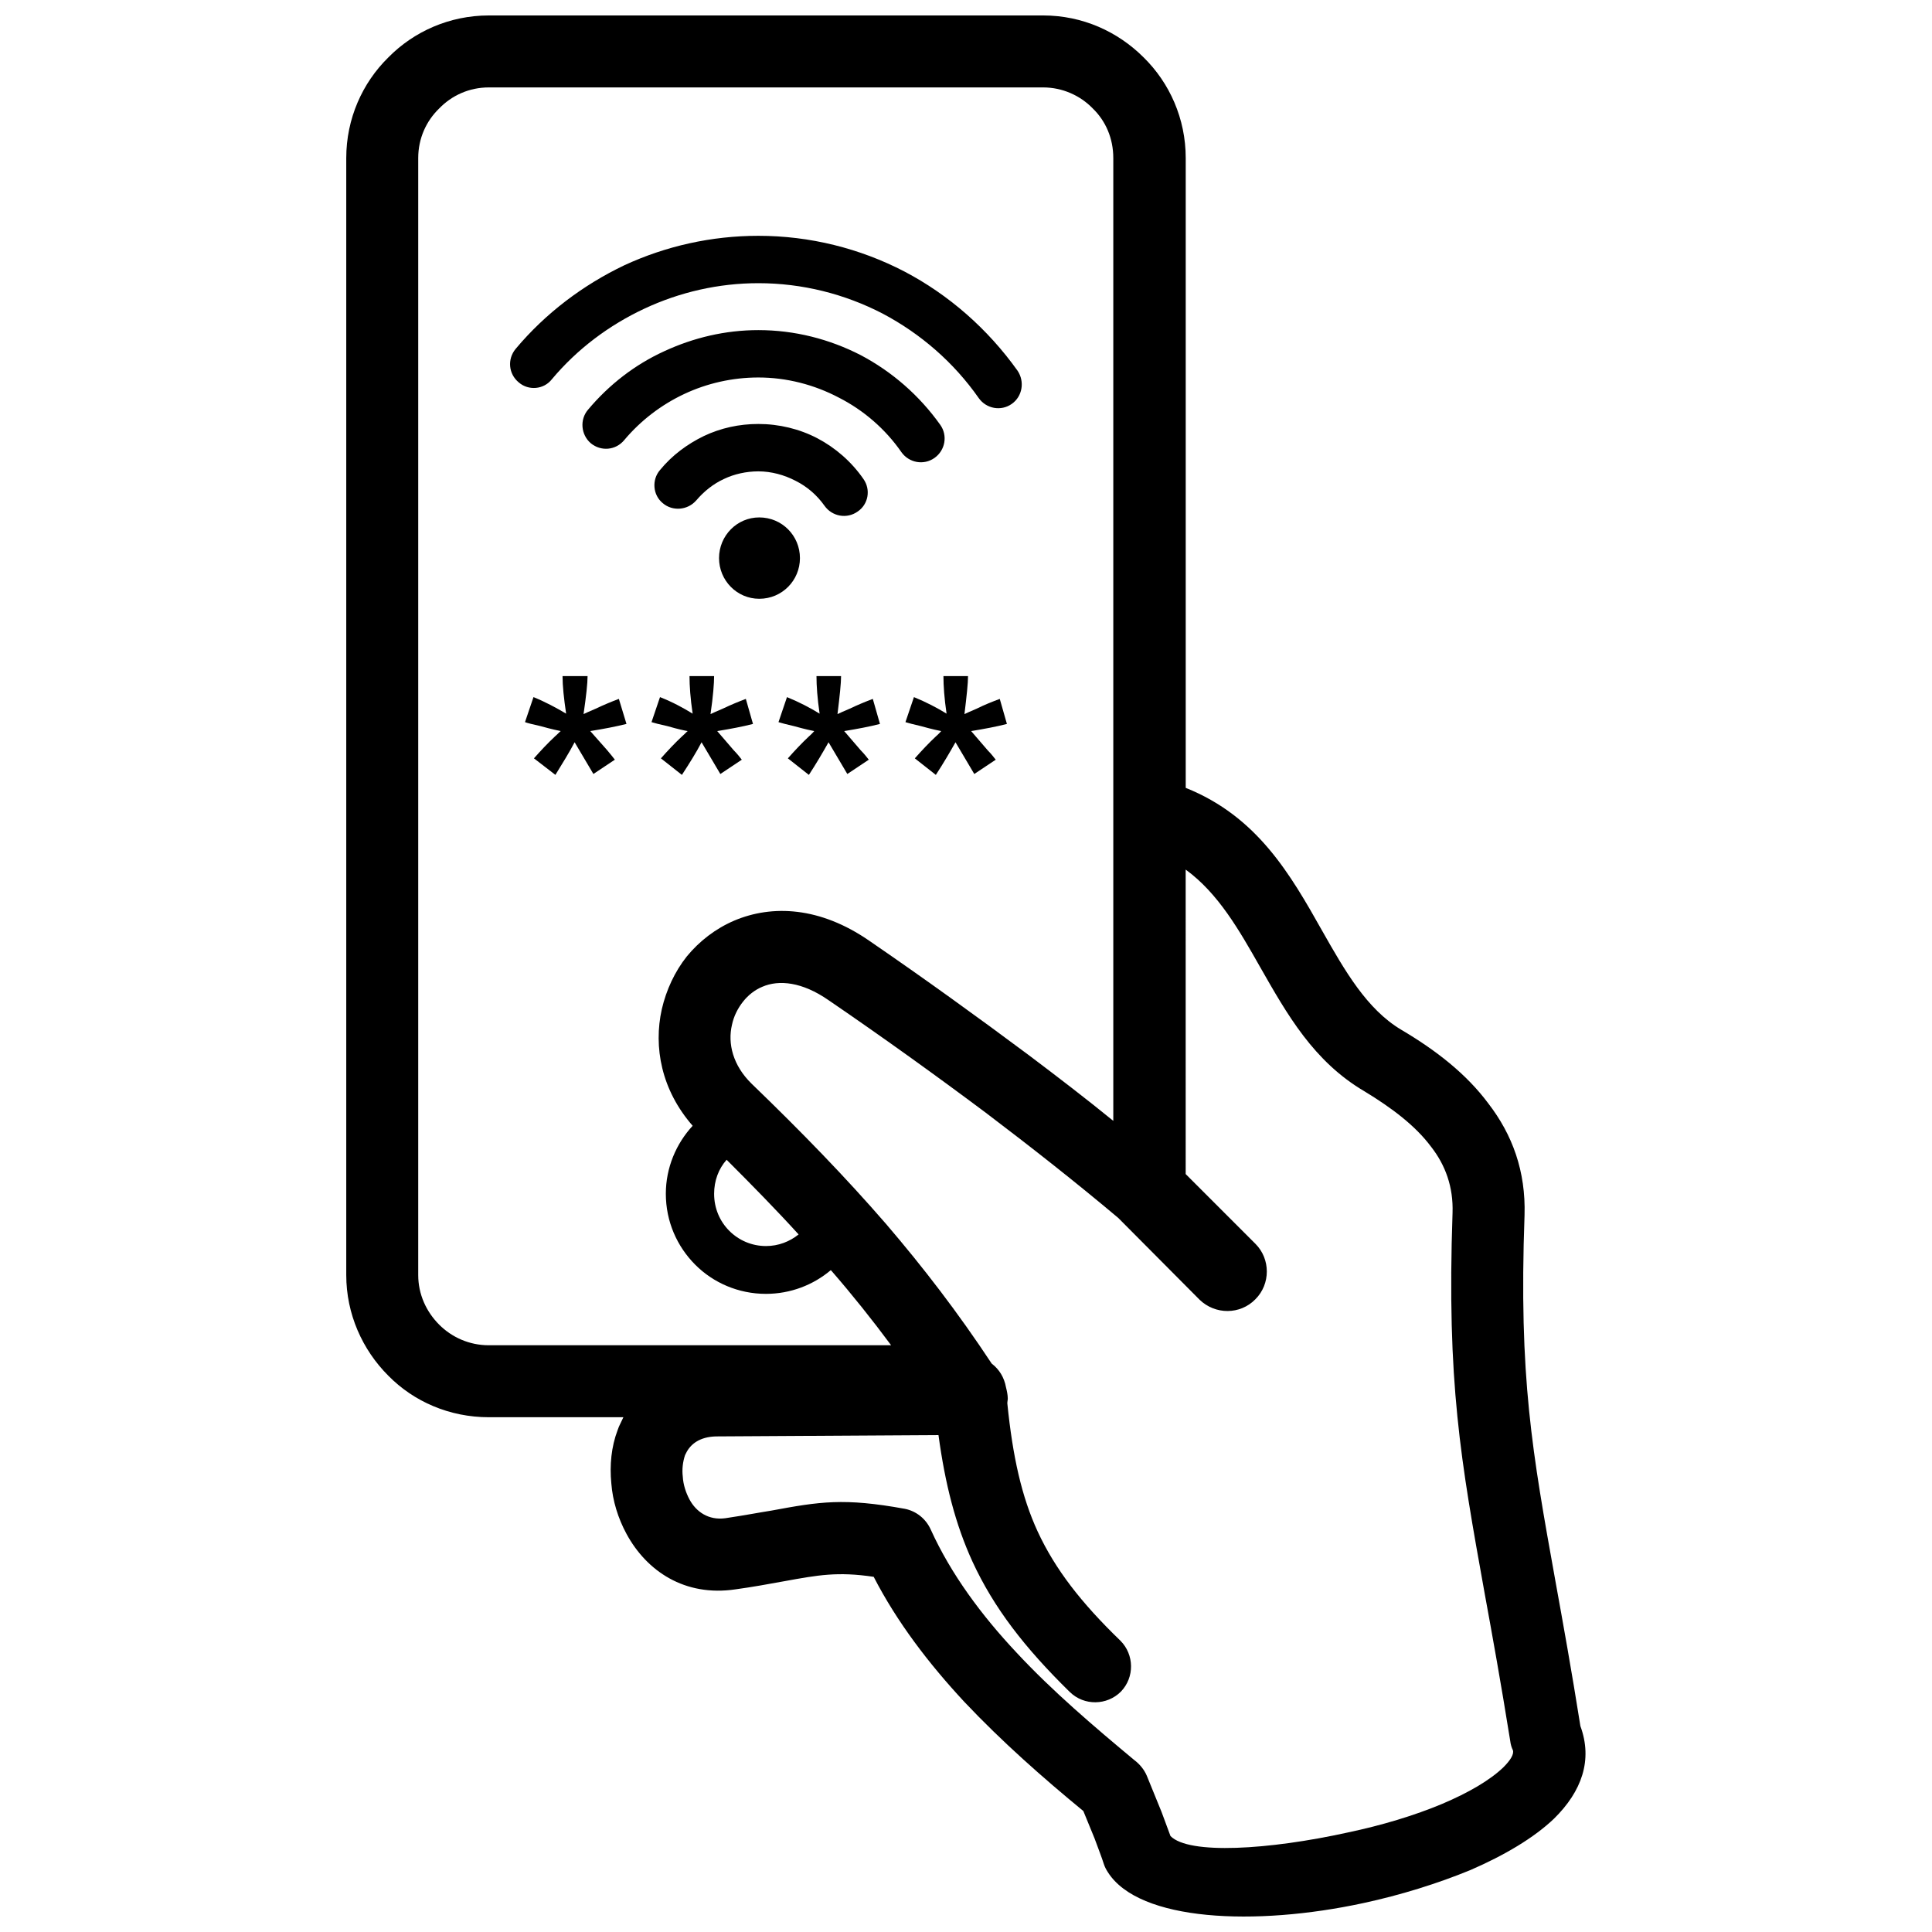<?xml version="1.0" encoding="UTF-8"?>
<!-- Uploaded to: ICON Repo, www.svgrepo.com, Generator: ICON Repo Mixer Tools -->
<svg width="800px" height="800px" version="1.1" viewBox="144 144 512 512" xmlns="http://www.w3.org/2000/svg">
 <defs>
  <clipPath id="a">
   <path d="m235 148.09h330v503.81h-330z"/>
  </clipPath>
 </defs>
 <g clip-path="url(#a)">
  <path d="m364.16 480.61c-4.621 3.91-10.66 6.277-17.176 6.277-7.344 0-13.977-2.961-18.715-7.699-4.856-4.856-7.816-11.492-7.816-18.836 0-6.871 2.723-13.266 7.109-18.008-8.293-9.477-10.426-20.848-8.172-30.918 1.184-5.094 3.434-9.949 6.633-13.977 3.316-4.027 7.582-7.344 12.559-9.477 10.07-4.266 22.746-3.672 35.773 5.332 14.688 10.07 28.785 20.258 42.289 30.324 7.699 5.805 15.281 11.609 22.391 17.414v-255.16c0-5.211-2.016-9.832-5.449-13.148-3.316-3.434-8.055-5.566-13.148-5.566h-146.89c-5.211 0-9.832 2.133-13.148 5.566-3.434 3.316-5.566 7.938-5.566 13.148v296.03c0 5.094 2.133 9.715 5.566 13.148 3.316 3.316 7.938 5.449 13.148 5.449h106.61c-5.094-6.871-10.305-13.387-15.754-19.664l-0.238-0.238zm94.059-25.469 18.48 18.48c4.027 4.027 4.027 10.66 0 14.688-4.027 4.144-10.66 4.144-14.809 0.117l-21.559-21.68c-11.137-9.359-22.863-18.598-35.062-27.84-13.148-9.832-27.129-19.902-41.699-29.852-6.988-4.856-13.148-5.449-17.531-3.555-2.016 0.828-3.789 2.25-5.094 3.91-1.422 1.777-2.488 3.91-2.961 6.16-1.184 4.977 0.238 10.781 5.211 15.637 13.266 12.793 24.875 24.758 35.656 37.195 9.832 11.492 18.953 23.336 27.957 36.961 2.016 1.539 3.316 3.672 3.789 6.277 0.238 0.949 0.473 2.016 0.473 2.961 0 0.473-0.117 0.828-0.117 1.305 1.422 14.098 3.789 24.758 8.055 33.996 4.621 9.949 11.492 18.836 21.914 28.902 3.672 3.672 3.789 9.715 0.117 13.504-3.672 3.672-9.715 3.789-13.504 0.117-11.965-11.727-20.137-22.27-25.824-34.59-4.5-9.832-7.227-20.492-9.004-33.523l-58.992 0.355c-4.266 0.117-6.754 2.016-7.938 4.5l-0.238 0.473c-0.594 1.777-0.828 3.789-0.594 5.688 0.117 2.133 0.828 4.266 1.777 6.043 1.777 3.316 5.094 5.566 9.477 4.977 5.566-0.828 9.121-1.539 12.203-2.016 12.793-2.371 19.191-3.434 35.418-0.473 2.961 0.594 5.566 2.606 6.871 5.566 5.332 11.727 13.387 22.625 22.746 32.578 9.477 10.188 20.492 19.547 31.156 28.43 1.422 1.066 2.606 2.488 3.316 4.144l3.91 9.594 2.371 6.398c4.856 4.977 26.062 3.672 47.027-0.949 9.004-1.895 17.652-4.5 24.996-7.582 6.988-2.961 12.676-6.277 16.23-9.715 1.777-1.777 2.844-3.434 2.488-4.5-0.355-0.711-0.594-1.539-0.711-2.488-2.488-15.52-4.738-27.957-6.754-38.973-6.398-35.539-10.07-56.031-8.527-100.93 0.238-6.871-1.895-12.676-5.688-17.531-4.144-5.566-10.426-10.305-17.652-14.688-13.504-7.938-20.492-20.375-27.719-33.051-5.449-9.594-11.016-19.426-19.664-25.707zm-167.03-105.79-5.688-4.383c1.777-2.016 3.672-4.027 5.566-5.805 0.828-0.711 1.305-1.305 1.539-1.422-0.594-0.117-2.371-0.473-5.332-1.305-2.133-0.473-3.555-0.828-4.144-1.066l2.25-6.633c3.199 1.305 6.043 2.844 8.648 4.383-0.594-4.027-0.949-7.344-0.949-9.949h6.633c0 1.895-0.355 5.211-1.066 10.07 0.473-0.238 1.539-0.711 3.199-1.422 2.25-1.066 4.266-1.895 6.16-2.606l2.016 6.633c-2.844 0.711-5.922 1.305-9.594 1.895l4.5 5.094c0.828 0.949 1.539 1.895 2.016 2.488l-5.688 3.789-4.977-8.41c-1.422 2.723-3.199 5.566-5.094 8.648zm37.316-72.734c-2.25 2.606-6.277 2.961-8.883 0.711-2.606-2.133-2.961-6.16-0.711-8.766 3.199-3.91 7.227-6.871 11.609-9.004 4.5-2.133 9.359-3.199 14.453-3.199 5.449 0 10.898 1.305 15.637 3.789 4.738 2.488 9.004 6.16 12.203 10.781 2.016 2.844 1.305 6.754-1.539 8.648-2.844 2.016-6.754 1.305-8.766-1.539-2.016-2.844-4.621-5.094-7.699-6.633-2.961-1.539-6.398-2.488-9.832-2.488-3.199 0-6.398 0.711-9.121 2.016-2.844 1.305-5.332 3.316-7.344 5.688zm-19.07-15.992c-2.25 2.723-6.16 3.078-8.883 0.828-2.606-2.25-2.961-6.277-0.711-8.883 5.566-6.633 12.438-11.965 20.258-15.52 7.699-3.555 16.109-5.566 24.875-5.566 9.594 0 18.836 2.371 27.129 6.633 8.293 4.383 15.52 10.66 21.086 18.48 2.016 2.844 1.305 6.754-1.539 8.766-2.844 2.016-6.754 1.305-8.766-1.539-4.266-6.16-10.07-11.137-16.586-14.453-6.516-3.434-13.859-5.332-21.324-5.332-6.871 0-13.621 1.539-19.664 4.383-6.043 2.844-11.492 6.988-15.875 12.203zm-19.191-16.109c-2.133 2.723-6.16 3.078-8.766 0.828-2.723-2.25-3.078-6.16-0.828-8.883 7.938-9.477 17.887-16.941 28.785-22.152 11.016-5.094 23.102-7.816 35.539-7.816 13.621 0 26.891 3.316 38.738 9.477 11.727 6.16 22.035 15.164 29.969 26.297 1.895 2.844 1.305 6.754-1.539 8.766-2.844 2.016-6.754 1.305-8.766-1.539-6.633-9.477-15.398-17.059-25.469-22.391-10.07-5.211-21.324-8.055-32.934-8.055-10.543 0-20.848 2.371-30.207 6.754-9.359 4.383-17.77 10.66-24.52 18.715zm34.473 104.84-5.566-4.383c1.777-2.016 3.672-4.027 5.566-5.805 0.828-0.711 1.305-1.305 1.539-1.422-0.711-0.117-2.488-0.473-5.332-1.305-2.133-0.473-3.555-0.828-4.266-1.066l2.25-6.633c3.316 1.305 6.16 2.844 8.648 4.383-0.594-4.027-0.828-7.344-0.828-9.949h6.516c0 1.895-0.238 5.211-0.949 10.07 0.473-0.238 1.539-0.711 3.199-1.422 2.25-1.066 4.266-1.895 6.16-2.606l1.895 6.633c-2.723 0.711-5.922 1.305-9.477 1.895l4.383 5.094c0.949 0.949 1.66 1.895 2.133 2.488l-5.688 3.789-4.977-8.41c-1.422 2.723-3.199 5.566-5.211 8.648zm33.645 0-5.566-4.383c1.777-2.016 3.672-4.027 5.566-5.805 0.828-0.711 1.305-1.305 1.422-1.422-0.594-0.117-2.371-0.473-5.332-1.305-2.016-0.473-3.434-0.828-4.144-1.066l2.25-6.633c3.199 1.305 6.16 2.844 8.648 4.383-0.594-4.027-0.828-7.344-0.828-9.949h6.516c0 1.895-0.355 5.211-0.949 10.07 0.473-0.238 1.539-0.711 3.199-1.422 2.25-1.066 4.266-1.895 6.16-2.606l1.895 6.633c-2.723 0.711-5.922 1.305-9.477 1.895l4.383 5.094c0.949 0.949 1.66 1.895 2.133 2.488l-5.688 3.789-4.977-8.41c-1.539 2.723-3.199 5.566-5.211 8.648zm33.645 0-5.566-4.383c1.777-2.016 3.672-4.027 5.566-5.805 0.828-0.711 1.305-1.305 1.422-1.422-0.594-0.117-2.371-0.473-5.332-1.305-2.016-0.473-3.434-0.828-4.144-1.066l2.25-6.633c3.199 1.305 6.16 2.844 8.648 4.383-0.594-4.027-0.828-7.344-0.828-9.949h6.516c0 1.895-0.355 5.211-0.949 10.07 0.473-0.238 1.539-0.711 3.199-1.422 2.133-1.066 4.266-1.895 6.16-2.606l1.895 6.633c-2.723 0.711-5.922 1.305-9.477 1.895l4.383 5.094c0.949 0.949 1.66 1.895 2.133 2.488l-5.688 3.789-4.977-8.41c-1.539 2.723-3.199 5.566-5.211 8.648zm-46.793-68.234c6.043 0 10.781 4.856 10.781 10.781 0 5.922-4.738 10.781-10.781 10.781-5.922 0-10.66-4.856-10.66-10.781 0-5.922 4.738-10.781 10.66-10.781zm-8.648 170.23c-2.133 2.371-3.316 5.566-3.316 9.004 0 3.91 1.539 7.344 4.027 9.832 2.488 2.488 5.922 4.027 9.715 4.027 3.316 0 6.277-1.184 8.648-3.078-5.922-6.516-12.32-13.031-19.07-19.781zm121.66-98.559c18.953 7.582 27.719 22.863 36.25 38.027 5.922 10.426 11.727 20.613 20.848 26.062 9.238 5.449 17.297 11.727 23.102 19.547 6.398 8.293 9.949 18.008 9.594 29.613-1.539 43 2.016 62.664 8.172 96.898 2.016 11.137 4.266 23.574 6.633 38.5 3.316 9.004 0.355 17.297-6.988 24.52-5.332 5.094-13.148 9.715-22.152 13.621-8.648 3.555-18.48 6.633-28.43 8.766-28.547 6.16-59.348 4.856-67.641-8.172-0.473-0.711-0.828-1.422-1.066-2.133-0.594-1.895-1.539-4.266-2.488-6.871l-2.961-7.227c-10.66-8.766-21.559-18.359-31.512-28.902-9.477-10.188-17.887-21.203-24.047-33.168-9.594-1.422-14.688-0.473-23.809 1.184-3.91 0.711-8.41 1.539-12.793 2.133-13.504 2.016-23.574-4.856-28.902-14.688-2.25-4.144-3.672-8.766-4.027-13.387-0.473-4.856 0-9.715 1.66-14.098l0.355-0.949c0.355-0.828 0.828-1.66 1.184-2.488h-35.656c-10.426 0-19.902-4.144-26.652-11.016-6.871-6.871-11.137-16.348-11.137-26.652v-296.03c0-10.426 4.266-19.902 11.137-26.652 6.754-6.871 16.23-11.137 26.652-11.137h146.89c10.426 0 19.781 4.266 26.652 11.137 6.871 6.754 11.137 16.23 11.137 26.652v166.91z"/>
 </g>
</svg>